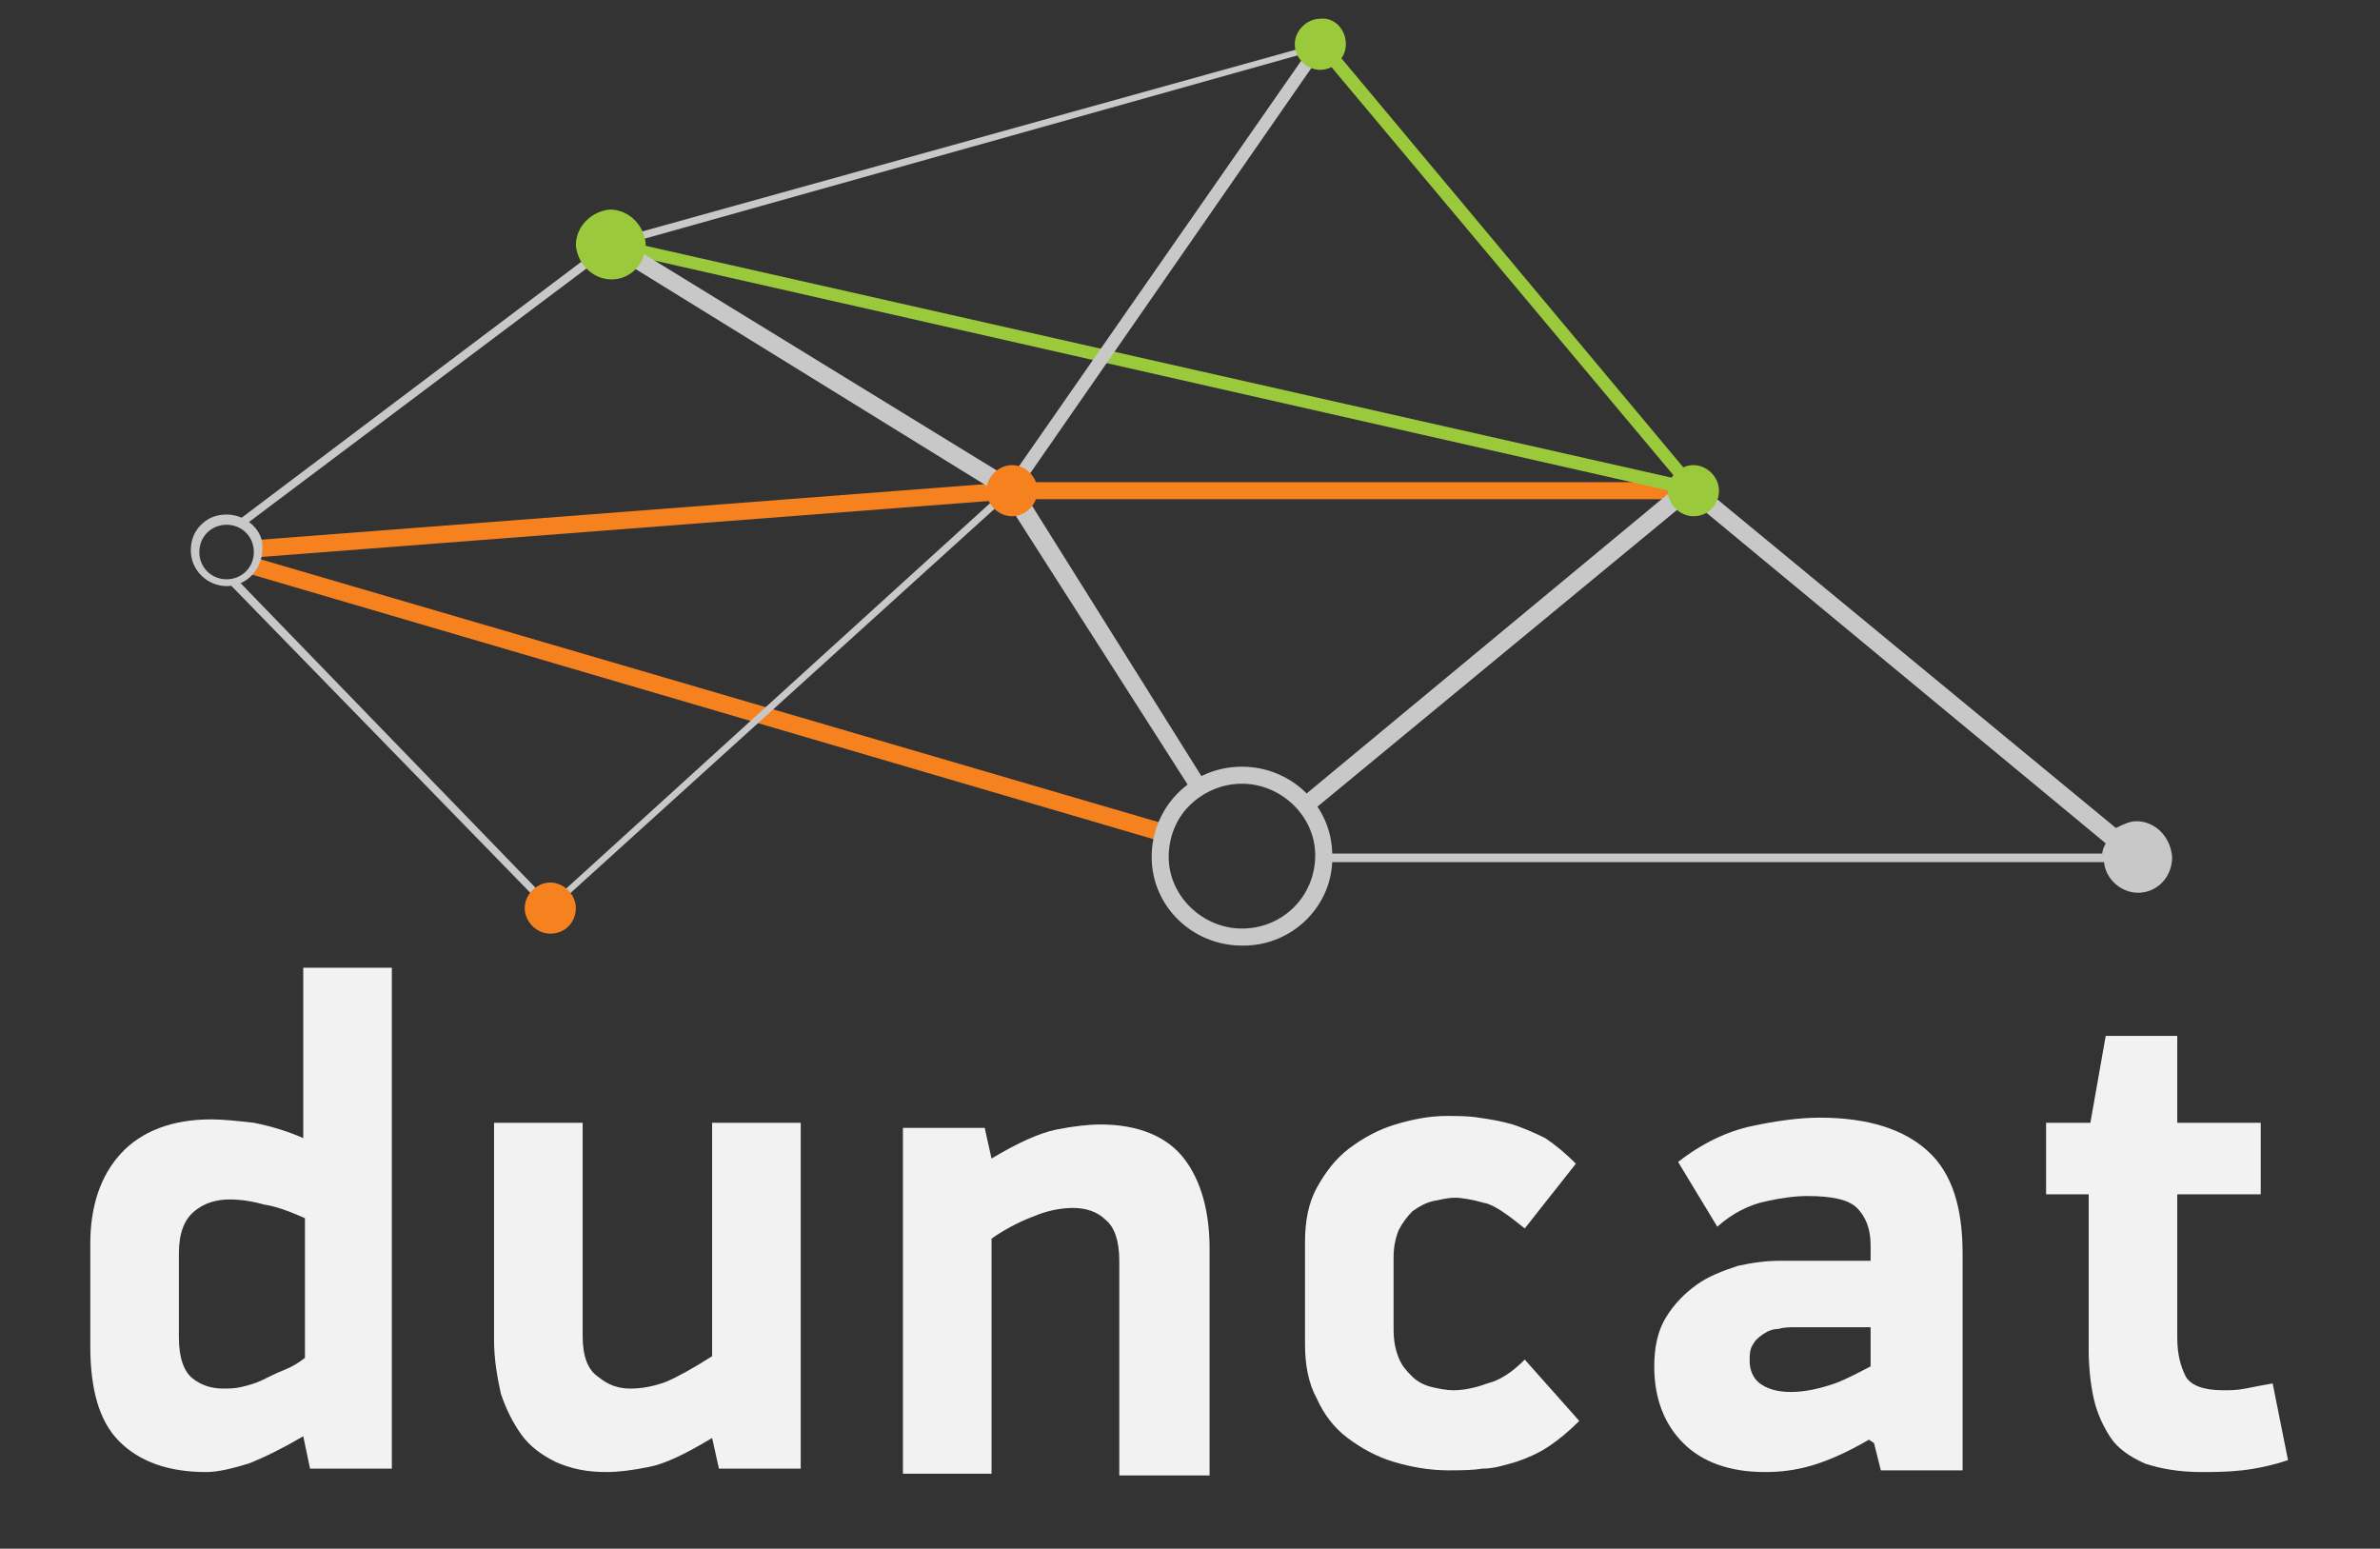 <?xml version="1.0" encoding="utf-8"?>
<!-- Generator: Adobe Illustrator 24.0.1, SVG Export Plug-In . SVG Version: 6.00 Build 0)  -->
<svg version="1.1" id="Слой_1" xmlns="http://www.w3.org/2000/svg" xmlns:xlink="http://www.w3.org/1999/xlink" x="0px" y="0px"
	 viewBox="0 0 139.7 90.9" style="enable-background:new 0 0 139.7 90.9;" xml:space="preserve">
<rect x="0" y="0" width="139.7" height="90.9" fill="#333333" stroke="none"/>
<style type="text/css">
	.st0{display:none;}
	.st1{fill:#F2F2F2;}
	.st2{fill:#F5821F;}
	.st3{fill:#9ACA3C;}
	.st4{fill:#C8C8C8;}
</style>
<path class="st0" d="M596.4,933.8l-9.9,16.8l17.9,7.8c0.5-1.9,0.8-3.9,0.8-6C605.2,944.9,601.8,938.3,596.4,933.8z"/>
<path class="st0" d="M575.7,950.7l-9.9-16.8c-5.3,4.4-8.8,11.1-8.8,18.6c0,2.1,0.3,4.1,0.8,6L575.7,950.7z"/>
<path class="st0" d="M584.4,957l-1.8,19.5c9.5-0.6,17.6-6.7,20.9-15.2L584.4,957z"/>
<path class="st0" d="M577.7,957l-19.1,4.3c3.4,8.5,11.4,14.6,20.9,15.2L577.7,957z"/>
<g>
	<path class="st1" d="M5.3,73c0-2.2,0.6-4,1.8-5.3c1.2-1.3,3-2,5.3-2c0.7,0,1.6,0.1,2.5,0.2c1,0.2,2,0.5,2.9,0.9v-10h5.2v29.4h-4.8
		l-0.4-1.9c-1.2,0.7-2.2,1.2-3.2,1.6c-1,0.3-1.8,0.5-2.5,0.5c-2.2,0-3.9-0.6-5.1-1.8S5.3,81.5,5.3,79L5.3,73L5.3,73z M10.5,78.5
		c0,1.2,0.3,2,0.8,2.4c0.5,0.4,1.1,0.6,1.8,0.6c0.3,0,0.7,0,1.1-0.1c0.4-0.1,0.8-0.2,1.2-0.4c0.4-0.2,0.8-0.4,1.3-0.6
		s0.8-0.4,1.2-0.7v-8.2c-0.9-0.4-1.7-0.7-2.4-0.8c-0.7-0.2-1.4-0.3-2-0.3c-0.8,0-1.5,0.2-2.1,0.7c-0.6,0.5-0.9,1.3-0.9,2.5
		L10.5,78.5L10.5,78.5z"/>
	<path class="st1" d="M34.2,65.9v12.5c0,1.2,0.3,2,0.9,2.4c0.6,0.5,1.2,0.7,1.9,0.7c0.6,0,1.3-0.1,2.1-0.4c0.7-0.3,1.6-0.8,2.7-1.5
		V65.9h5.2v20.3h-4.8l-0.4-1.8c-1.5,0.9-2.7,1.5-3.7,1.7c-1,0.2-1.8,0.3-2.5,0.3c-1.2,0-2.1-0.2-3-0.6c-0.8-0.4-1.5-0.9-2-1.6
		c-0.5-0.7-0.9-1.5-1.2-2.4c-0.2-0.9-0.4-2-0.4-3.1V65.9H34.2z"/>
	<path class="st1" d="M65.7,86.5V74c0-1.2-0.3-2-0.8-2.4c-0.5-0.5-1.2-0.7-1.9-0.7c-0.6,0-1.3,0.1-2.1,0.4c-0.8,0.3-1.7,0.7-2.7,1.4
		v13.8H53V66.2h4.8l0.4,1.8c1.5-0.9,2.8-1.5,3.8-1.7c1-0.2,1.9-0.3,2.6-0.3c2.2,0,3.9,0.7,4.9,2c1,1.3,1.5,3.1,1.5,5.3v13.3H65.7z"
		/>
	<path class="st1" d="M92.7,83.4c-0.6,0.6-1.2,1.1-1.8,1.5c-0.6,0.4-1.3,0.7-1.9,0.9c-0.7,0.2-1.3,0.4-2,0.4c-0.6,0.1-1.3,0.1-2,0.1
		c-1.1,0-2.2-0.2-3.2-0.5c-1-0.3-1.9-0.8-2.7-1.4c-0.8-0.6-1.4-1.4-1.8-2.3c-0.5-0.9-0.7-2-0.7-3.2v-6c0-1.2,0.2-2.3,0.7-3.2
		c0.5-0.9,1.1-1.7,1.9-2.3c0.8-0.6,1.7-1.1,2.7-1.4c1-0.3,2-0.5,3-0.5c0.6,0,1.3,0,1.9,0.1c0.7,0.1,1.3,0.2,2,0.4
		c0.6,0.2,1.3,0.5,1.9,0.8c0.6,0.4,1.2,0.9,1.8,1.5l-3,3.8c-1-0.8-1.8-1.4-2.4-1.5c-0.7-0.2-1.3-0.3-1.7-0.3c-0.4,0-0.8,0.1-1.3,0.2
		c-0.4,0.1-0.8,0.3-1.2,0.6c-0.3,0.3-0.6,0.7-0.8,1.1c-0.2,0.5-0.3,1-0.3,1.6V78c0,0.7,0.1,1.2,0.3,1.7c0.2,0.5,0.5,0.8,0.8,1.1
		c0.3,0.3,0.7,0.5,1.1,0.6c0.4,0.1,0.9,0.2,1.3,0.2c0.5,0,1.2-0.1,2-0.4c0.8-0.2,1.5-0.7,2.2-1.4L92.7,83.4z"/>
	<path class="st1" d="M109.7,84.5c-1.2,0.7-2.3,1.2-3.3,1.5c-1,0.3-1.9,0.4-2.8,0.4c-2.1,0-3.7-0.6-4.8-1.7s-1.7-2.6-1.7-4.5
		c0-1.1,0.2-2.1,0.7-2.9c0.5-0.8,1.1-1.4,1.8-1.9s1.5-0.8,2.4-1.1c0.9-0.2,1.7-0.3,2.5-0.3h5.3v-0.9c0-1-0.3-1.7-0.8-2.2
		s-1.5-0.7-2.9-0.7c-0.7,0-1.5,0.1-2.4,0.3c-1,0.2-2,0.7-2.9,1.5l-2.3-3.8c1.4-1.1,2.9-1.8,4.3-2.1c1.4-0.3,2.8-0.5,4-0.5
		c2.9,0,5,0.7,6.4,2c1.4,1.3,2,3.3,2,6v12.7h-4.8l-0.4-1.6L109.7,84.5z M109.8,77.9h-4.4c-0.3,0-0.7,0-1,0.1c-0.3,0-0.6,0.1-0.9,0.3
		c-0.3,0.2-0.5,0.4-0.6,0.6c-0.2,0.3-0.2,0.6-0.2,1c0,0.5,0.2,1,0.6,1.3c0.4,0.3,1,0.5,1.8,0.5c0.9,0,1.7-0.2,2.6-0.5
		c0.8-0.3,1.5-0.7,2.1-1C109.8,80.2,109.8,77.9,109.8,77.9z"/>
	<path class="st1" d="M120.1,70.1v-4.2h2.6l0.9-5.1h4.2v5.1h4.9v4.2h-4.9v8.4c0,1,0.2,1.7,0.5,2.3c0.3,0.5,1,0.8,2.2,0.8
		c0.4,0,0.8,0,1.3-0.1s1-0.2,1.6-0.3l0.9,4.5c-0.9,0.3-1.8,0.5-2.7,0.6c-0.9,0.1-1.7,0.1-2.4,0.1c-1.3,0-2.4-0.2-3.3-0.5
		c-0.9-0.4-1.6-0.9-2-1.5s-0.8-1.4-1-2.3c-0.2-0.9-0.3-1.9-0.3-2.9v-9.1L120.1,70.1L120.1,70.1z"/>
	<g>
		<g>
			<path class="st2" d="M14.7,33.7l53.5,15.7c0.1-0.3,0.2-0.7,0.3-1L15.2,32.8C15.1,33.1,14.9,33.4,14.7,33.7z"/>
			<path class="st2" d="M59.3,28.3l-44.3,3.4c0.1,0.2,0.2,0.5,0.2,0.7c0,0.1,0,0.2,0,0.3l44.2-3.4h40v-1L59.3,28.3z"/>
		</g>
		<polygon class="st3" points="99.3,29.1 35.8,14.7 36,14 98.4,28.1 77.2,2.8 77.8,2.3 99.7,28.5 		"/>
		<g>
			<path class="st4" d="M125.4,48.2c-0.4,0-0.8,0.2-1.2,0.4L99.7,28.4l-0.2,0.2L99.1,28L76.3,46.9c0.2,0.2,0.5,0.5,0.6,0.8
				l22.3-18.4l24.4,20.2c-0.1,0.2-0.2,0.4-0.2,0.6l-45.7,0c0,0.1,0,0.1,0,0.2c0,0.1,0,0.2,0,0.3l45.8,0c0.1,1,1,1.8,2,1.8
				c1.1,0,2-0.9,2-2.1C127.4,49.1,126.5,48.2,125.4,48.2z"/>
			<path class="st4" d="M77.8,2.8l-0.3-0.2l-0.1-0.2l-0.2,0.1l0,0l0,0.1L36.2,14l-0.1-0.1L36.1,14l-0.3,0.1L13.9,30.6c0,0,0,0,0,0
				c0.2,0.1,0.4,0.1,0.5,0.2l21.3-16L58.7,29l-26.4,24L14,34.1c0,0,0,0,0,0c-0.2,0.1-0.4,0.1-0.6,0.1c0,0,0,0,0,0l18.7,19.2l0.3,0
				l26.6-24.1L70,46.5c0.3-0.2,0.5-0.4,0.8-0.5L59.9,28.6L77.8,2.8z M36.8,14.3L76.7,3.1L59.3,28.1L36.8,14.3z"/>
		</g>
		<path class="st4" d="M72.9,46c2.3,0,4.3,1.9,4.3,4.2c0,2.4-1.9,4.3-4.3,4.3c-2.3,0-4.3-1.9-4.3-4.2c0-1.1,0.4-2.2,1.2-3
			S71.7,46,72.9,46L72.9,46 M72.9,45C72.9,45,72.9,45,72.9,45c-3,0-5.3,2.4-5.3,5.3c0,2.9,2.4,5.2,5.3,5.2c0,0,0,0,0.1,0
			c2.9,0,5.3-2.4,5.2-5.3C78.2,47.3,75.8,45,72.9,45L72.9,45z"/>
		<path class="st4" d="M13.3,30.8c0.9,0,1.6,0.7,1.6,1.6c0,0.9-0.7,1.6-1.6,1.6c0,0,0,0,0,0c-0.9,0-1.6-0.7-1.6-1.6
			C11.7,31.5,12.4,30.8,13.3,30.8C13.3,30.8,13.3,30.8,13.3,30.8 M13.3,30.2L13.3,30.2L13.3,30.2c-0.6,0-1.1,0.2-1.5,0.6
			c-0.4,0.4-0.6,0.9-0.6,1.5c0,1.2,1,2.1,2.1,2.1c1.2,0,2.1-1,2.1-2.2C15.5,31.2,14.5,30.2,13.3,30.2L13.3,30.2z"/>
		<path class="st3" d="M99.4,30.3c-0.8,0-1.5-0.7-1.5-1.5c0-0.8,0.7-1.5,1.5-1.5c0.8,0,1.5,0.7,1.5,1.5
			C100.9,29.6,100.3,30.3,99.4,30.3z"/>
		<path class="st3" d="M77.5,4.1c-0.8,0-1.5-0.7-1.5-1.5c0-0.8,0.7-1.5,1.5-1.5C78.3,1,79,1.7,79,2.6C79,3.4,78.3,4.1,77.5,4.1z"/>
		<path class="st3" d="M35.9,16.4c-1.1,0-2-0.9-2.1-2c0-1.1,0.9-2,2-2.1c1.1,0,2,0.9,2.1,2C37.9,15.5,37,16.4,35.9,16.4z"/>
		<path class="st2" d="M59.4,30.3c-0.8,0-1.5-0.7-1.5-1.5c0-0.8,0.7-1.5,1.5-1.5c0.8,0,1.5,0.7,1.5,1.5
			C60.9,29.6,60.2,30.3,59.4,30.3z"/>
		<path class="st2" d="M32.3,54.8c-0.8,0-1.5-0.7-1.5-1.5c0-0.8,0.7-1.5,1.5-1.5c0.8,0,1.5,0.7,1.5,1.5
			C33.8,54.1,33.2,54.8,32.3,54.8z"/>
	</g>
</g>
</svg>
